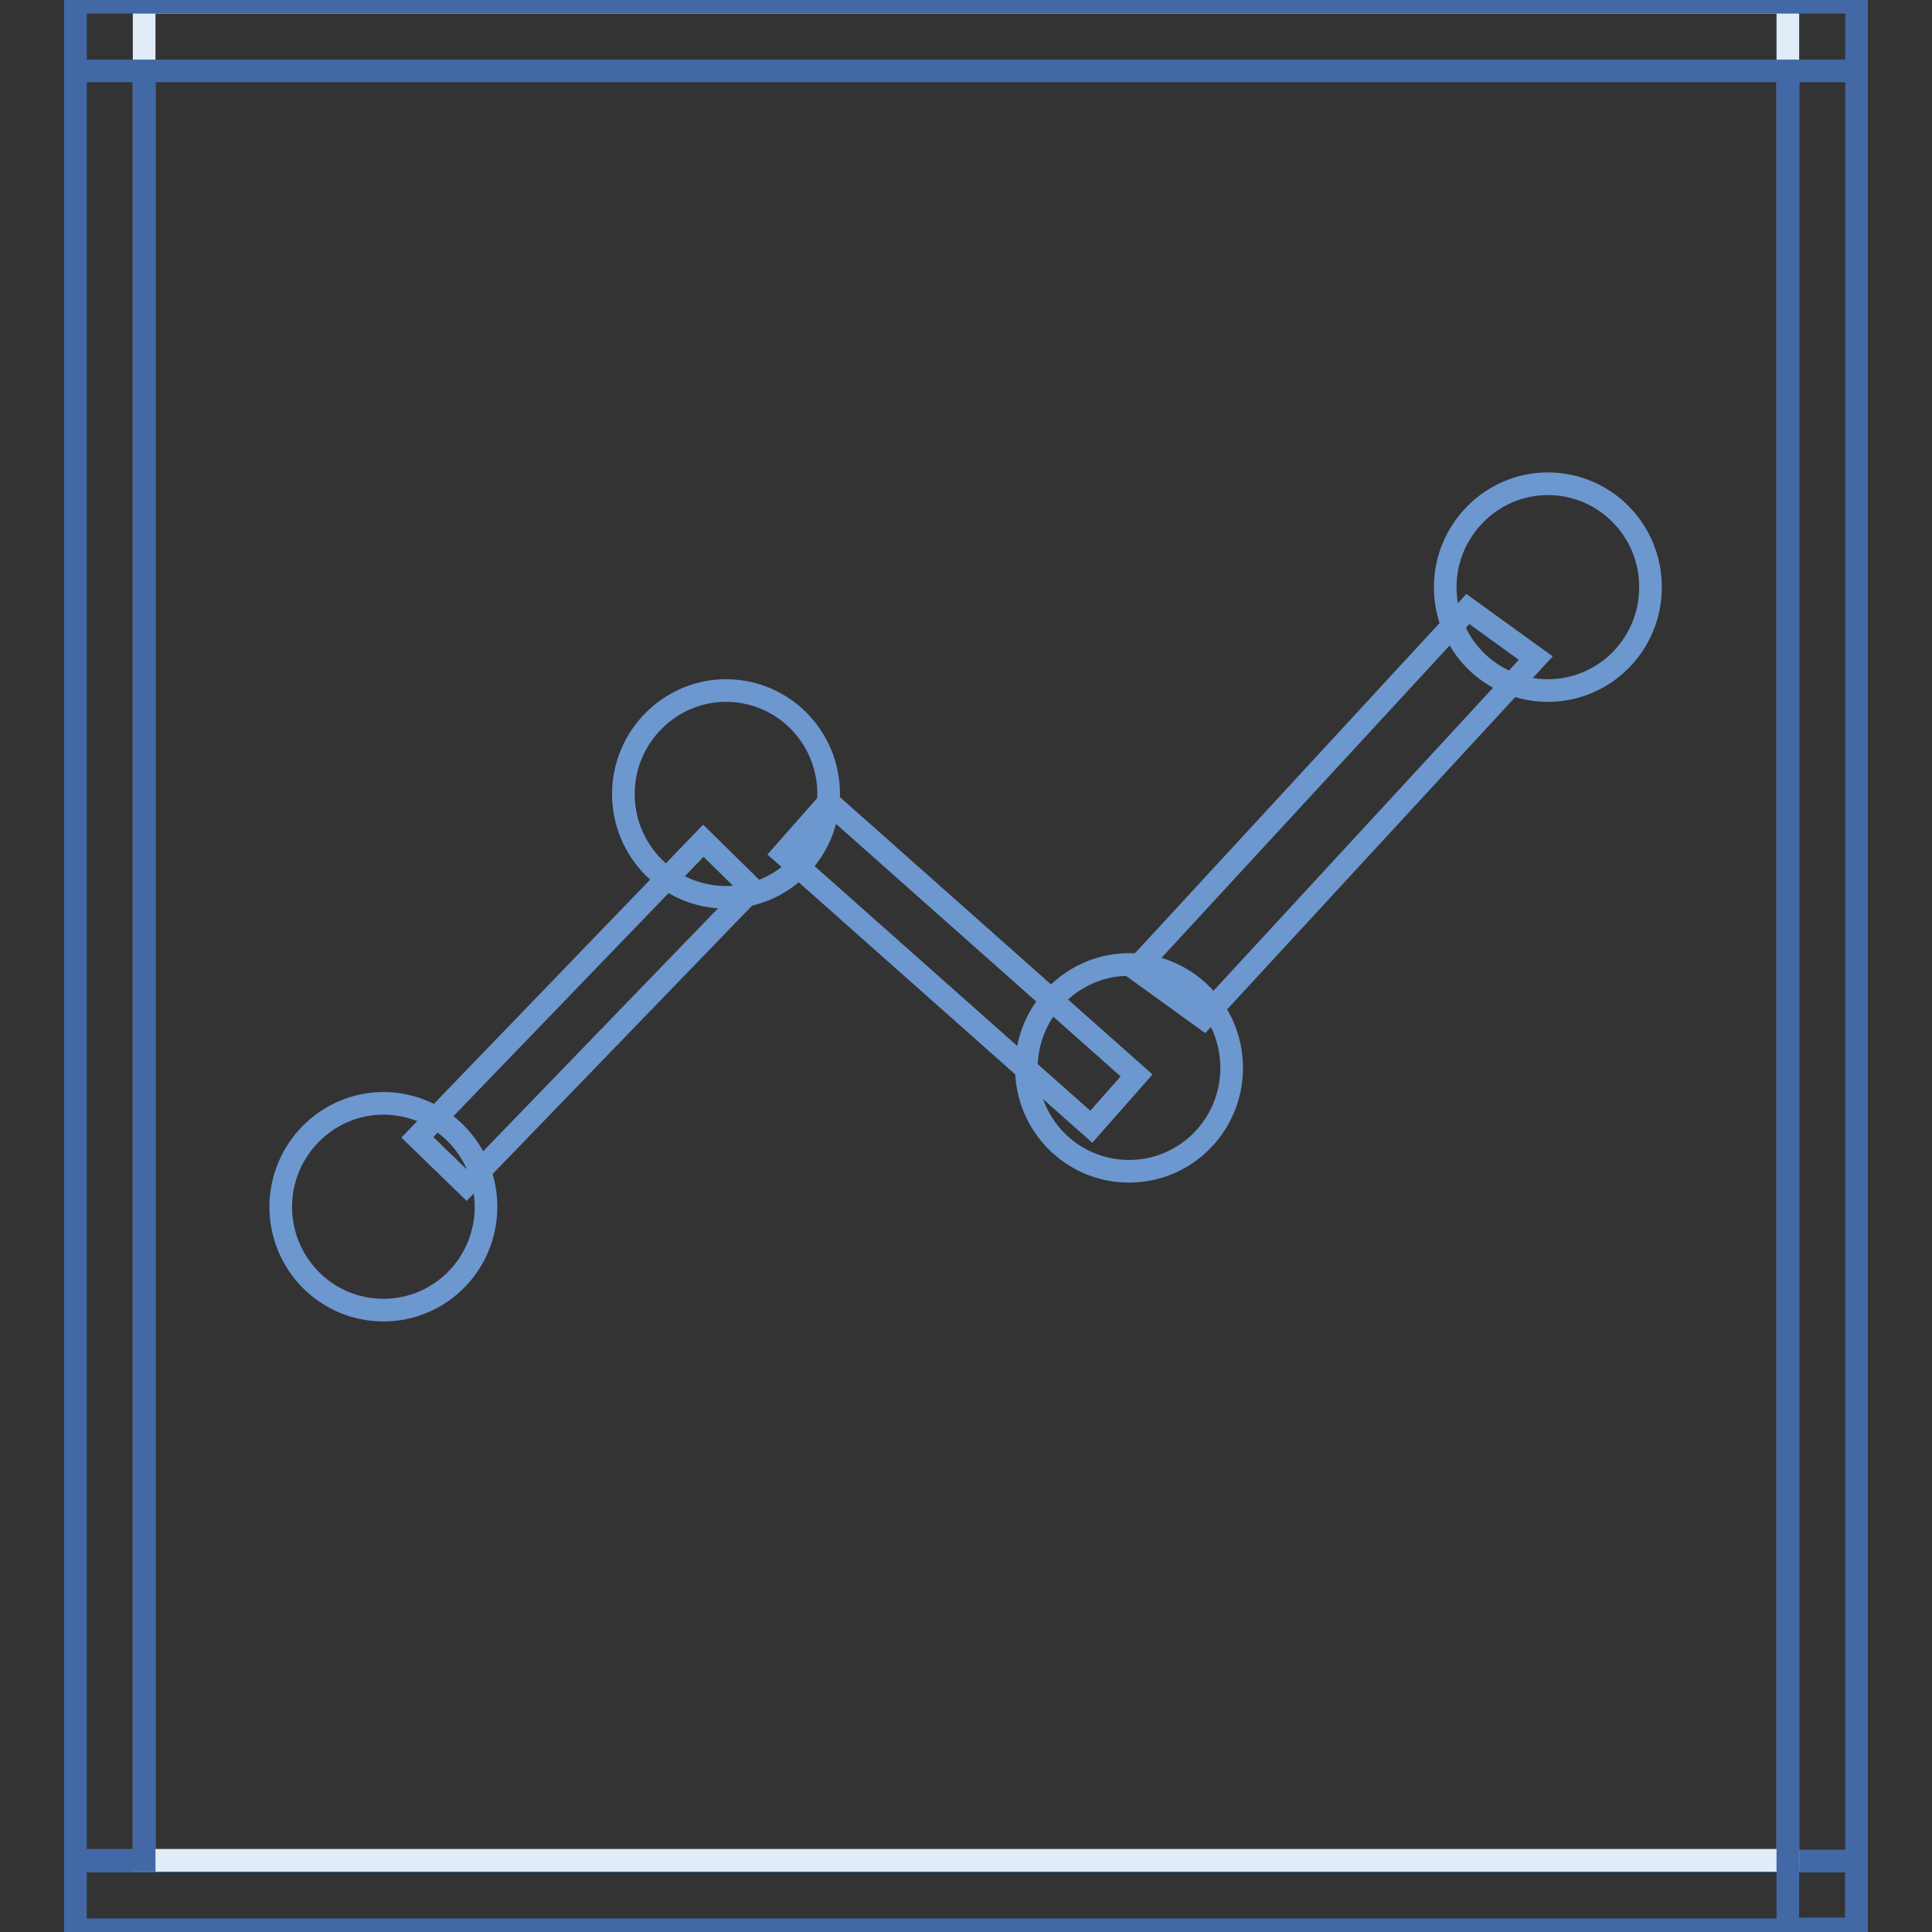 <?xml version="1.0" encoding="utf-8"?>
<!-- Svg Vector Icons : http://www.onlinewebfonts.com/icon -->
<!DOCTYPE svg PUBLIC "-//W3C//DTD SVG 1.1//EN" "http://www.w3.org/Graphics/SVG/1.1/DTD/svg11.dtd">
<svg version="1.1" xmlns="http://www.w3.org/2000/svg" xmlns:xlink="http://www.w3.org/1999/xlink" x="0px" y="0px" viewBox="0 0 256 256" enable-background="new 0 0 256 256" xml:space="preserve">
<rect x="0" y="0" width="256" height="256" fill="#333333" stroke="none"/>
<g> <path stroke-width="3" fill-opacity="0" stroke="#4269a6"  d="M10,246.6h236v9.1H10V246.6z"/> <path stroke-width="3" fill-opacity="0" stroke="#e0edf9"  d="M19.1,0.3h217.8v246.2H19.1V0.3z"/> <path stroke-width="3" fill-opacity="0" stroke="#6d97cf"  d="M37.2,159.9c0,7.6,6.1,13.7,13.6,13.7c7.5,0,13.6-6.1,13.6-13.7l0,0c0-7.6-6.1-13.7-13.6-13.7 C43.3,146.2,37.2,152.4,37.2,159.9L37.2,159.9z"/> <path stroke-width="3" fill-opacity="0" stroke="#6d97cf"  d="M82.6,105.2c0,7.6,6.1,13.7,13.6,13.7c7.5,0,13.6-6.1,13.6-13.7c0-7.6-6.1-13.7-13.6-13.7 C88.7,91.5,82.6,97.7,82.6,105.2z"/> <path stroke-width="3" fill-opacity="0" stroke="#6d97cf"  d="M136,141.5c0,7.6,6.1,13.7,13.6,13.7c7.5,0,13.6-6.1,13.6-13.7s-6.1-13.7-13.6-13.7 C142.1,127.8,136,134,136,141.5z"/> <path stroke-width="3" fill-opacity="0" stroke="#6d97cf"  d="M191.5,77.8c0,7.6,6.1,13.7,13.6,13.7c7.5,0,13.6-6.1,13.6-13.7c0-7.6-6.1-13.7-13.6-13.7 C197.6,64.1,191.5,70.3,191.5,77.8z"/> <path stroke-width="3" fill-opacity="0" stroke="#6d97cf"  d="M55.3,150.7l37.9-39.3l6.5,6.4L61.8,157L55.3,150.7z M109.8,106.3l40.8,36.2l-6,6.8l-40.8-36.2L109.8,106.3 z M203.5,87.2l-44,47.7l-9-6.5l44-47.7L203.5,87.2L203.5,87.2z"/> <path stroke-width="3" fill-opacity="0" stroke="#4269a6"  d="M10,0.3h236v9.1H10V0.3z M10,9.4h9.1v237.1H10V9.4z M236.9,9.4h9.1v246.2h-9.1V9.4z"/></g>
</svg>